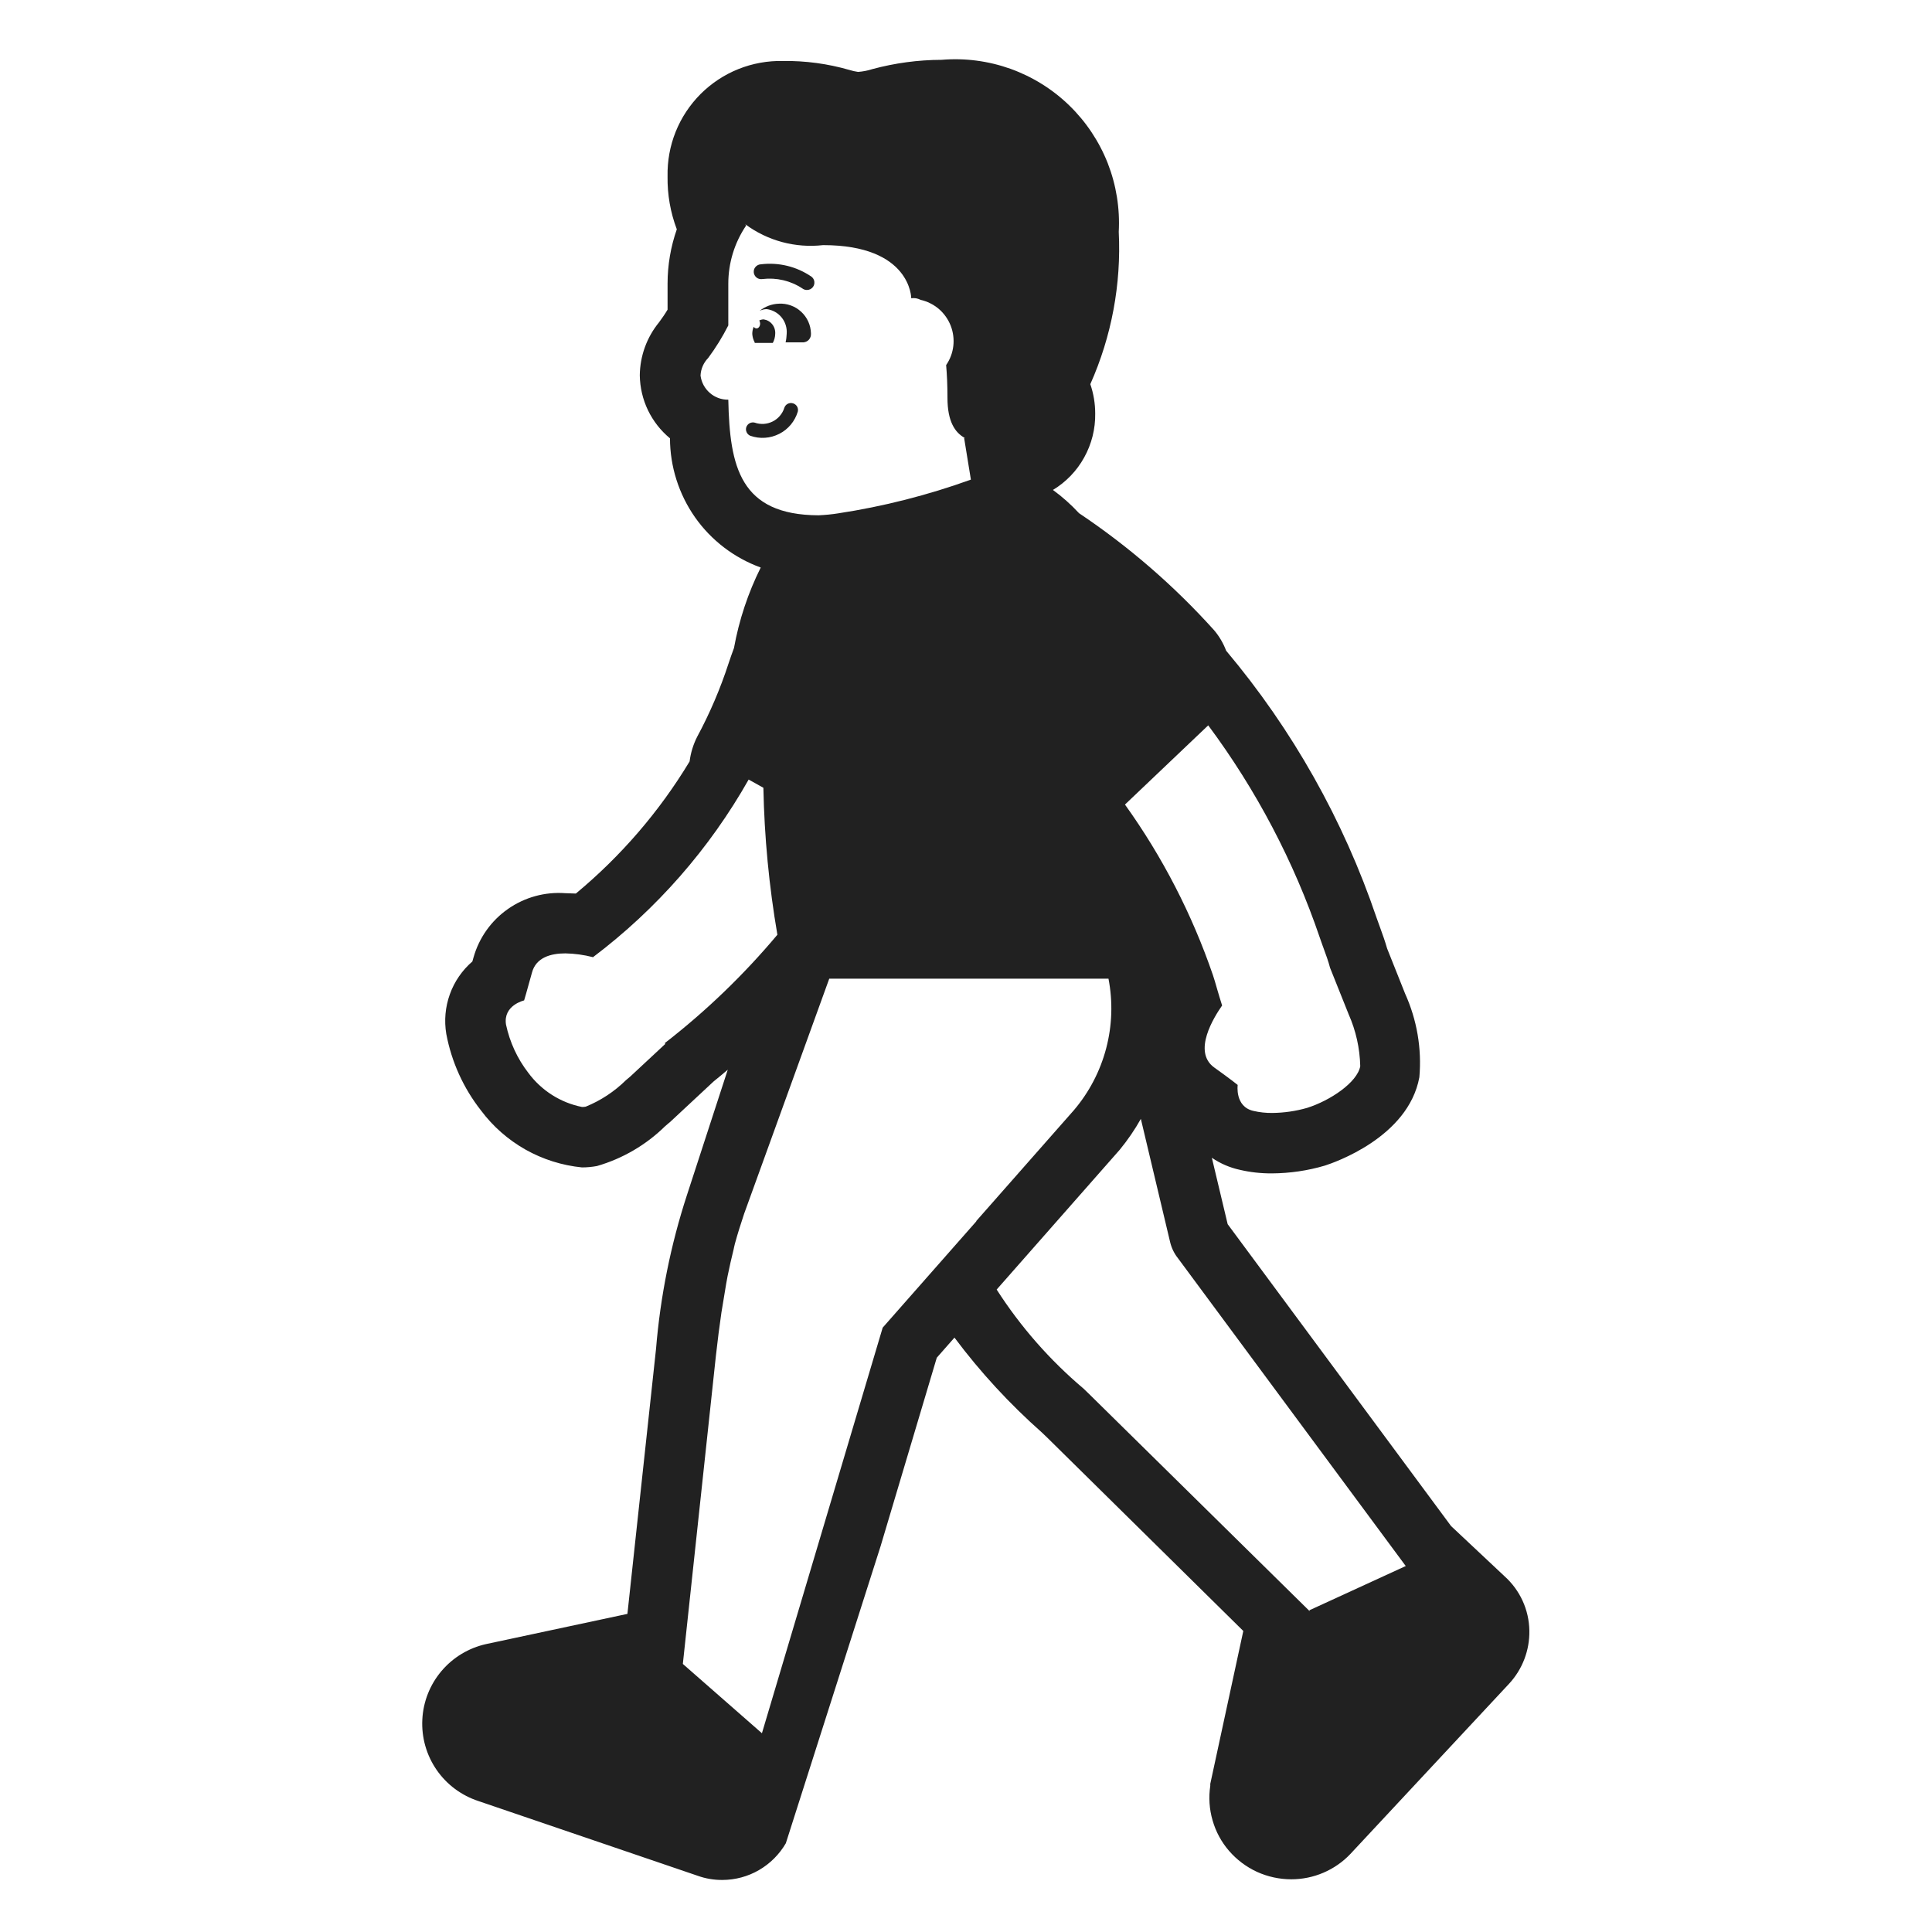<svg width="32" height="32" viewBox="0 0 32 32" fill="none" xmlns="http://www.w3.org/2000/svg">
<path d="M12.552 4.391C12.567 4.383 12.583 4.379 12.6 4.378C12.896 4.341 13.195 4.414 13.441 4.583C13.467 4.603 13.484 4.632 13.488 4.664C13.492 4.697 13.484 4.729 13.464 4.755C13.452 4.77 13.437 4.782 13.42 4.791C13.402 4.799 13.383 4.803 13.364 4.803C13.337 4.803 13.311 4.794 13.29 4.778C13.095 4.649 12.86 4.594 12.628 4.622C12.612 4.625 12.595 4.624 12.578 4.62C12.562 4.617 12.547 4.609 12.533 4.599C12.52 4.589 12.509 4.577 12.501 4.562C12.492 4.548 12.487 4.531 12.485 4.515C12.483 4.498 12.485 4.481 12.489 4.465C12.494 4.449 12.502 4.434 12.513 4.422C12.524 4.409 12.537 4.398 12.552 4.391Z" fill="#212121"/>
<path d="M12.9 5.03C12.784 5.034 12.672 5.076 12.581 5.149C12.618 5.13 12.659 5.12 12.7 5.12C12.797 5.133 12.886 5.183 12.947 5.259C13.008 5.335 13.038 5.432 13.03 5.53C13.028 5.577 13.023 5.624 13.012 5.67H13.312C13.346 5.666 13.378 5.65 13.4 5.624C13.422 5.598 13.434 5.564 13.432 5.53V5.52C13.43 5.453 13.415 5.386 13.387 5.325C13.359 5.264 13.319 5.208 13.269 5.163C13.22 5.117 13.162 5.082 13.098 5.059C13.035 5.036 12.967 5.026 12.9 5.03Z" fill="#212121"/>
<path d="M12.5 5.68V5.67C12.476 5.627 12.463 5.579 12.46 5.53C12.46 5.489 12.468 5.449 12.484 5.412C12.489 5.42 12.495 5.427 12.503 5.432C12.511 5.437 12.521 5.439 12.53 5.44C12.563 5.44 12.59 5.404 12.59 5.36C12.59 5.342 12.585 5.324 12.576 5.308C12.599 5.296 12.624 5.29 12.65 5.29C12.706 5.299 12.757 5.328 12.792 5.373C12.827 5.417 12.844 5.473 12.84 5.53C12.839 5.582 12.825 5.634 12.8 5.68H12.5Z" fill="#212121"/>
<path d="M13.046 6.689C13.072 6.675 13.104 6.671 13.133 6.68C13.162 6.688 13.187 6.707 13.202 6.733C13.217 6.758 13.221 6.789 13.214 6.818C13.19 6.897 13.151 6.97 13.098 7.034C13.045 7.097 12.98 7.149 12.907 7.186C12.833 7.223 12.753 7.246 12.671 7.251C12.588 7.257 12.506 7.245 12.428 7.218C12.401 7.207 12.379 7.186 12.367 7.16C12.354 7.133 12.352 7.103 12.361 7.075C12.371 7.047 12.39 7.024 12.416 7.01C12.442 6.996 12.472 6.993 12.5 7C12.548 7.017 12.599 7.024 12.65 7.021C12.701 7.018 12.751 7.004 12.796 6.982C12.842 6.959 12.883 6.928 12.916 6.889C12.949 6.85 12.975 6.806 12.99 6.757C12.999 6.728 13.019 6.703 13.046 6.689Z" fill="#212121"/>
<path d="M24.034 25.276L24.919 26.107C25.046 26.221 25.148 26.359 25.219 26.514C25.29 26.669 25.328 26.837 25.331 27.007C25.337 27.333 25.217 27.648 24.996 27.887L22.366 30.708C22.24 30.841 22.088 30.946 21.92 31.018C21.752 31.09 21.571 31.127 21.388 31.127C21.192 31.127 20.999 31.085 20.82 31.004C20.642 30.922 20.484 30.803 20.356 30.655C20.23 30.509 20.137 30.337 20.084 30.151C20.03 29.965 20.017 29.77 20.046 29.579V29.546L20.053 29.514L20.593 27.014L17.348 23.814L17.255 23.725C16.721 23.252 16.236 22.726 15.809 22.155L15.516 22.488L14.585 25.611L13.016 30.53C12.909 30.714 12.756 30.867 12.572 30.974C12.388 31.081 12.179 31.137 11.966 31.138C11.827 31.139 11.688 31.116 11.557 31.069L7.924 29.831C7.643 29.739 7.399 29.558 7.231 29.314C7.063 29.07 6.98 28.778 6.995 28.482C7.009 28.186 7.121 27.904 7.312 27.678C7.503 27.452 7.763 27.295 8.052 27.231L10.392 26.731L10.866 22.341C10.937 21.474 11.109 20.618 11.379 19.791L12.054 17.718C11.977 17.784 11.899 17.848 11.82 17.912L11.121 18.563L11.101 18.582L11.08 18.599L11.016 18.654C10.7 18.964 10.313 19.19 9.888 19.313C9.806 19.328 9.723 19.336 9.639 19.336C9.31 19.303 8.992 19.203 8.704 19.041C8.416 18.878 8.165 18.658 7.967 18.393C7.676 18.023 7.479 17.588 7.392 17.125C7.355 16.905 7.375 16.679 7.451 16.468C7.526 16.258 7.655 16.071 7.824 15.925L7.843 15.858C7.935 15.532 8.136 15.249 8.414 15.055C8.691 14.861 9.027 14.769 9.364 14.794C9.394 14.794 9.424 14.796 9.453 14.797C9.482 14.799 9.51 14.8 9.538 14.8C10.284 14.181 10.921 13.442 11.422 12.612C11.44 12.47 11.482 12.332 11.547 12.204C11.757 11.814 11.931 11.407 12.068 10.986C12.095 10.904 12.125 10.819 12.157 10.733C12.241 10.27 12.39 9.821 12.6 9.4C12.16 9.24 11.78 8.95 11.511 8.567C11.243 8.184 11.098 7.728 11.097 7.26C10.943 7.133 10.819 6.974 10.732 6.794C10.646 6.614 10.6 6.418 10.597 6.218C10.6 5.896 10.713 5.586 10.917 5.337L10.932 5.316C10.969 5.265 11.01 5.208 11.057 5.129V4.698C11.057 4.392 11.109 4.087 11.21 3.798C11.104 3.518 11.052 3.22 11.057 2.92C11.052 2.668 11.097 2.417 11.191 2.183C11.285 1.948 11.426 1.736 11.604 1.557C11.783 1.379 11.995 1.238 12.23 1.144C12.464 1.05 12.715 1.005 12.967 1.01C13.339 1.005 13.71 1.055 14.067 1.158C14.114 1.173 14.163 1.184 14.212 1.191C14.292 1.185 14.371 1.17 14.448 1.145C14.822 1.044 15.207 0.992 15.594 0.991C15.98 0.958 16.369 1.009 16.735 1.139C17.1 1.27 17.433 1.477 17.711 1.747C17.989 2.017 18.206 2.343 18.348 2.704C18.489 3.066 18.551 3.453 18.53 3.84C18.573 4.706 18.412 5.571 18.059 6.363C18.113 6.52 18.14 6.684 18.14 6.85C18.144 7.104 18.081 7.354 17.958 7.576C17.836 7.798 17.657 7.984 17.44 8.115C17.596 8.229 17.741 8.358 17.872 8.5C18.695 9.051 19.447 9.702 20.109 10.438C20.195 10.539 20.262 10.654 20.309 10.778C21.408 12.085 22.253 13.586 22.801 15.203L22.854 15.35C22.9 15.476 22.943 15.597 22.975 15.71L23.254 16.41L23.267 16.443L23.273 16.458C23.469 16.892 23.551 17.369 23.509 17.843C23.324 18.842 22.087 19.26 21.944 19.306C21.66 19.39 21.365 19.433 21.068 19.435C20.889 19.436 20.71 19.417 20.536 19.376C20.37 19.34 20.212 19.272 20.072 19.176L20.334 20.276L24.034 25.276ZM21.905 15.658C21.89 15.616 21.875 15.573 21.86 15.53C21.431 14.269 20.807 13.083 20.012 12.014L18.633 13.326C19.254 14.192 19.744 15.143 20.09 16.151C20.113 16.219 20.135 16.296 20.158 16.377C20.184 16.466 20.212 16.561 20.242 16.654C20.11 16.844 19.747 17.416 20.11 17.68C20.39 17.88 20.5 17.97 20.5 17.97C20.5 17.97 20.45 18.33 20.76 18.4C20.862 18.424 20.967 18.435 21.072 18.434C21.268 18.432 21.462 18.404 21.65 18.35C22.03 18.23 22.48 17.93 22.53 17.66C22.523 17.363 22.458 17.07 22.337 16.798L22.33 16.78L22.03 16.03C22.003 15.926 21.962 15.812 21.918 15.693L21.905 15.658ZM13.735 16.21L12.326 20.101C12.272 20.265 12.218 20.43 12.172 20.601C12.167 20.618 12.163 20.637 12.159 20.656C12.157 20.669 12.154 20.682 12.151 20.694C12.116 20.837 12.082 20.982 12.051 21.137C12.034 21.22 12.02 21.311 12.005 21.401L11.99 21.492C11.984 21.529 11.978 21.565 11.972 21.601C11.964 21.646 11.956 21.692 11.949 21.74C11.917 21.958 11.887 22.193 11.858 22.452L11.31 27.56L12.62 28.708L14.62 21.99L16.171 20.229L16.17 20.224L17.789 18.386C18.041 18.089 18.223 17.74 18.322 17.363C18.421 16.986 18.434 16.592 18.36 16.21H13.735ZM11.757 6.508C11.841 6.582 11.951 6.622 12.063 6.62C12.086 7.729 12.256 8.53 13.558 8.535C13.666 8.53 13.774 8.52 13.881 8.503C14.631 8.389 15.368 8.201 16.081 7.944L15.969 7.255H15.982C15.816 7.166 15.693 6.978 15.693 6.59C15.693 6.385 15.685 6.205 15.671 6.047C15.736 5.953 15.777 5.844 15.79 5.73C15.803 5.616 15.788 5.5 15.746 5.393C15.704 5.287 15.637 5.192 15.55 5.117C15.462 5.043 15.358 4.991 15.246 4.966C15.199 4.941 15.146 4.932 15.093 4.94C15.093 4.94 15.093 4.06 13.633 4.06C13.175 4.112 12.715 3.989 12.345 3.715C12.348 3.718 12.35 3.722 12.351 3.726C12.353 3.729 12.355 3.733 12.358 3.736C12.165 4.021 12.063 4.356 12.063 4.7V5.39C11.967 5.579 11.856 5.759 11.73 5.929C11.653 6.007 11.608 6.111 11.603 6.22C11.617 6.332 11.672 6.434 11.757 6.508ZM11.02 17.29L11.01 17.278C11.694 16.748 12.32 16.145 12.876 15.482C12.738 14.678 12.66 13.864 12.644 13.048L12.4 12.912C11.751 14.059 10.874 15.06 9.822 15.854C9.672 15.815 9.519 15.794 9.364 15.791C9.125 15.791 8.878 15.857 8.811 16.11C8.721 16.44 8.681 16.57 8.681 16.57C8.681 16.57 8.331 16.65 8.381 16.97C8.443 17.261 8.569 17.535 8.751 17.77C8.967 18.062 9.284 18.264 9.64 18.335C9.661 18.335 9.681 18.334 9.701 18.33C9.95 18.229 10.177 18.079 10.369 17.89L10.44 17.83L11.02 17.29ZM21.69 26.67L23.28 25.94L23.284 25.939L19.51 20.839C19.447 20.76 19.403 20.668 19.38 20.569L18.896 18.532C18.795 18.713 18.677 18.884 18.546 19.044L16.508 21.359C16.903 21.975 17.388 22.528 17.947 23L18.04 23.09L21.69 26.684V26.67Z" fill="#212121"/>
</svg>
